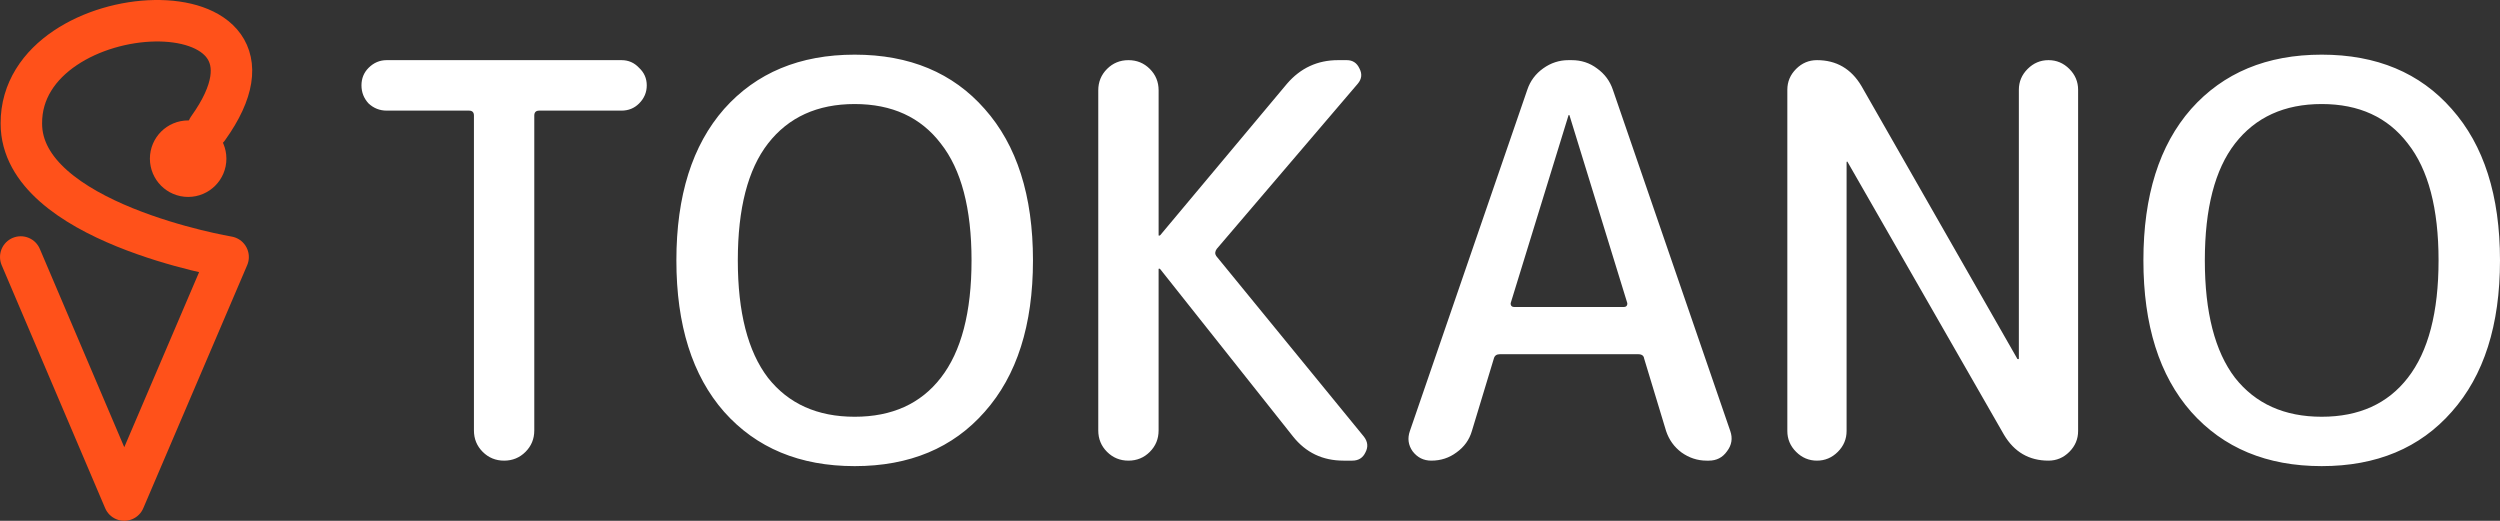 <?xml version="1.0" encoding="UTF-8" standalone="no"?>
<!-- Created with Inkscape (http://www.inkscape.org/) -->

<svg
   width="482.267mm"
   height="100.462mm"
   viewBox="0 0 482.267 100.462"
   version="1.1"
   id="svg1"
   inkscape:version="1.3.2 (091e20e, 2023-11-25, custom)"
   sodipodi:docname="logo.svg"
   xmlns:inkscape="http://www.inkscape.org/namespaces/inkscape"
   xmlns:sodipodi="http://sodipodi.sourceforge.net/DTD/sodipodi-0.dtd"
   xmlns="http://www.w3.org/2000/svg"
   xmlns:svg="http://www.w3.org/2000/svg">
  <rect x="0" y="0" width="482.267" height="100.462" fill="#333333" stroke="none"/>
  <sodipodi:namedview
     id="namedview1"
     pagecolor="#ffffff"
     bordercolor="#000000"
     borderopacity="0.25"
     inkscape:showpageshadow="2"
     inkscape:pageopacity="0.0"
     inkscape:pagecheckerboard="0"
     inkscape:deskcolor="#d1d1d1"
     inkscape:document-units="mm"
     showgrid="false"
     inkscape:zoom="0.51213161"
     inkscape:cx="647.29455"
     inkscape:cy="207.95436"
     inkscape:window-width="1920"
     inkscape:window-height="1009"
     inkscape:window-x="1912"
     inkscape:window-y="-8"
     inkscape:window-maximized="1"
     inkscape:current-layer="layer1">
    <inkscape:grid
       id="grid1"
       units="mm"
       originx="-14.011"
       originy="-98.269"
       spacingx="1"
       spacingy="1"
       empcolor="#0099e5"
       empopacity="0.302"
       color="#0099e5"
       opacity="0.149"
       empspacing="5"
       dotted="false"
       gridanglex="30"
       gridanglez="30"
       visible="false" />
  </sodipodi:namedview>
  <defs
     id="defs1">
    <linearGradient
       id="swatch2"
       inkscape:swatch="solid">
      <stop
         style="stop-color:#ff511a;stop-opacity:1;"
         offset="0"
         id="stop2" />
    </linearGradient>
  </defs>
  <g
     inkscape:label="Calque 1"
     inkscape:groupmode="layer"
     id="layer1"
     transform="translate(-14.011,-98.269)">
    <g
       id="g2"
       transform="translate(-76.978,2.846)">
      <path
         style="fill:none;stroke:#ff511a;stroke-width:8;stroke-linecap:round;stroke-linejoin:round;stroke-dasharray:none;stroke-opacity:1"
         d="m 94.989,145.001 19.964,46.885 20.04,-46.883 c 0,0 -39.889,-6.691 -39.884,-25.744 -0.146,-25.324 56.644,-27.859 36.025,0.909"
         id="path1"
         sodipodi:nodetypes="ccccc"
         inkscape:export-filename="logo.png"
         inkscape:export-xdpi="50.566597"
         inkscape:export-ydpi="50.566597" />
      <circle
         style="fill:#ff511a;fill-opacity:1;fill-rule:evenodd;stroke:#ff511a;stroke-width:8;stroke-linecap:round;stroke-linejoin:round;stroke-dasharray:none;stroke-opacity:1"
         id="path2"
         cx="126.033"
         cy="-127.284"
         r="3.379"
         transform="rotate(90)" />
    </g>
    <path
       style="font-weight:500;font-size:105.833px;font-family:'Rounded Mplus 1c';-inkscape-font-specification:'Rounded Mplus 1c Medium';fill:#ffffff;fill-rule:evenodd;stroke-width:8;stroke-linecap:round;stroke-linejoin:round"
       d="m 88.609,119.608 q -2.011,0 -3.492,-1.376 -1.376,-1.482 -1.376,-3.492 0,-2.011 1.376,-3.387 1.482,-1.482 3.492,-1.482 h 45.297 q 2.011,0 3.387,1.482 1.482,1.376 1.482,3.387 0,2.011 -1.482,3.492 -1.376,1.376 -3.387,1.376 h -15.875 q -0.953,0 -0.953,0.953 v 60.748 q 0,2.434 -1.693,4.127 -1.693,1.693 -4.127,1.693 -2.434,0 -4.127,-1.693 -1.693,-1.693 -1.693,-4.127 v -60.748 q 0,-0.953 -0.953,-0.953 z m 106.891,6.35 q -5.821,-7.62 -16.616,-7.62 -10.795,0 -16.722,7.62 -5.821,7.514 -5.821,22.542 0,15.028 5.821,22.648 5.927,7.514 16.722,7.514 10.795,0 16.616,-7.514 5.927,-7.62 5.927,-22.648 0,-15.028 -5.927,-22.542 z m 8.467,51.752 q -9.207,10.477 -25.082,10.477 -15.875,0 -25.188,-10.477 -9.207,-10.477 -9.207,-29.21 0,-18.732 9.207,-29.21 9.313,-10.477 25.188,-10.477 15.875,0 25.082,10.477 9.313,10.477 9.313,29.21 0,18.732 -9.313,29.21 z m 31.856,7.726 q -1.693,1.693 -4.127,1.693 -2.434,0 -4.127,-1.693 -1.693,-1.693 -1.693,-4.127 v -65.616 q 0,-2.434 1.693,-4.127 1.693,-1.693 4.127,-1.693 2.434,0 4.127,1.693 1.693,1.693 1.693,4.127 v 27.94 q 0,0.106 0.106,0.106 l 0.212,-0.106 24.447,-29.21 q 3.916,-4.551 9.842,-4.551 h 1.693 q 1.693,0 2.434,1.587 0.847,1.587 -0.318,2.963 l -27.199,31.856 q -0.529,0.741 -0.106,1.376 l 28.469,34.819 q 1.164,1.482 0.318,3.069 -0.741,1.587 -2.54,1.587 h -1.693 q -6.032,0 -9.737,-4.657 l -25.612,-32.279 q -0.106,-0.106 -0.212,-0.106 -0.106,0 -0.106,0.106 v 31.115 q 0,2.434 -1.693,4.127 z m 80.751,-64.876 -11.112,36.089 q -0.106,0.318 0.106,0.635 0.212,0.212 0.529,0.212 h 21.167 q 0.318,0 0.529,-0.212 0.212,-0.318 0.106,-0.635 l -11.112,-36.089 q 0,-0.106 -0.106,-0.106 -0.106,0 -0.106,0.106 z m -26.458,66.569 q -2.222,0 -3.598,-1.799 -1.27,-1.799 -0.529,-3.916 l 22.648,-65.828 q 0.847,-2.54 3.069,-4.127 2.222,-1.587 4.868,-1.587 h 0.635 q 2.752,0 4.868,1.587 2.222,1.587 3.069,4.127 l 22.648,65.828 q 0.741,2.117 -0.635,3.916 -1.27,1.799 -3.492,1.799 h -0.423 q -2.646,0 -4.868,-1.587 -2.117,-1.587 -2.963,-4.127 l -4.233,-13.97 q -0.106,-0.847 -1.164,-0.847 h -26.67 q -0.952,0 -1.164,0.847 l -4.233,13.97 q -0.741,2.54 -2.963,4.127 -2.117,1.587 -4.868,1.587 z m 78.422,-1.693 q -1.693,1.693 -4.022,1.693 -2.328,0 -4.022,-1.693 -1.693,-1.693 -1.693,-4.022 v -65.828 q 0,-2.328 1.693,-4.022 1.693,-1.693 4.022,-1.693 5.609,0 8.572,4.974 l 30.057,52.599 q 0,0.106 0.212,0.106 0.106,0 0.106,-0.106 v -51.858 q 0,-2.328 1.693,-4.022 1.693,-1.693 4.022,-1.693 2.328,0 4.022,1.693 1.693,1.693 1.693,4.022 v 65.828 q 0,2.328 -1.693,4.022 -1.693,1.693 -4.022,1.693 -5.609,0 -8.572,-4.974 l -30.162,-52.599 q 0,-0.106 -0.106,-0.106 -0.106,0 -0.106,0.106 v 51.858 q 0,2.328 -1.693,4.022 z m 109.961,-59.478 q -5.821,-7.62 -16.616,-7.62 -10.795,0 -16.722,7.62 -5.821,7.514 -5.821,22.542 0,15.028 5.821,22.648 5.927,7.514 16.722,7.514 10.795,0 16.616,-7.514 5.927,-7.62 5.927,-22.648 0,-15.028 -5.927,-22.542 z m 8.467,51.752 q -9.207,10.477 -25.082,10.477 -15.875,0 -25.188,-10.477 -9.207,-10.477 -9.207,-29.21 0,-18.732 9.207,-29.21 9.313,-10.477 25.188,-10.477 15.875,0 25.082,10.477 9.313,10.477 9.313,29.21 0,18.732 -9.313,29.21 z"
       id="text1"
       inkscape:label="text1"
       aria-label="TOKANO" />
  </g>
</svg>
